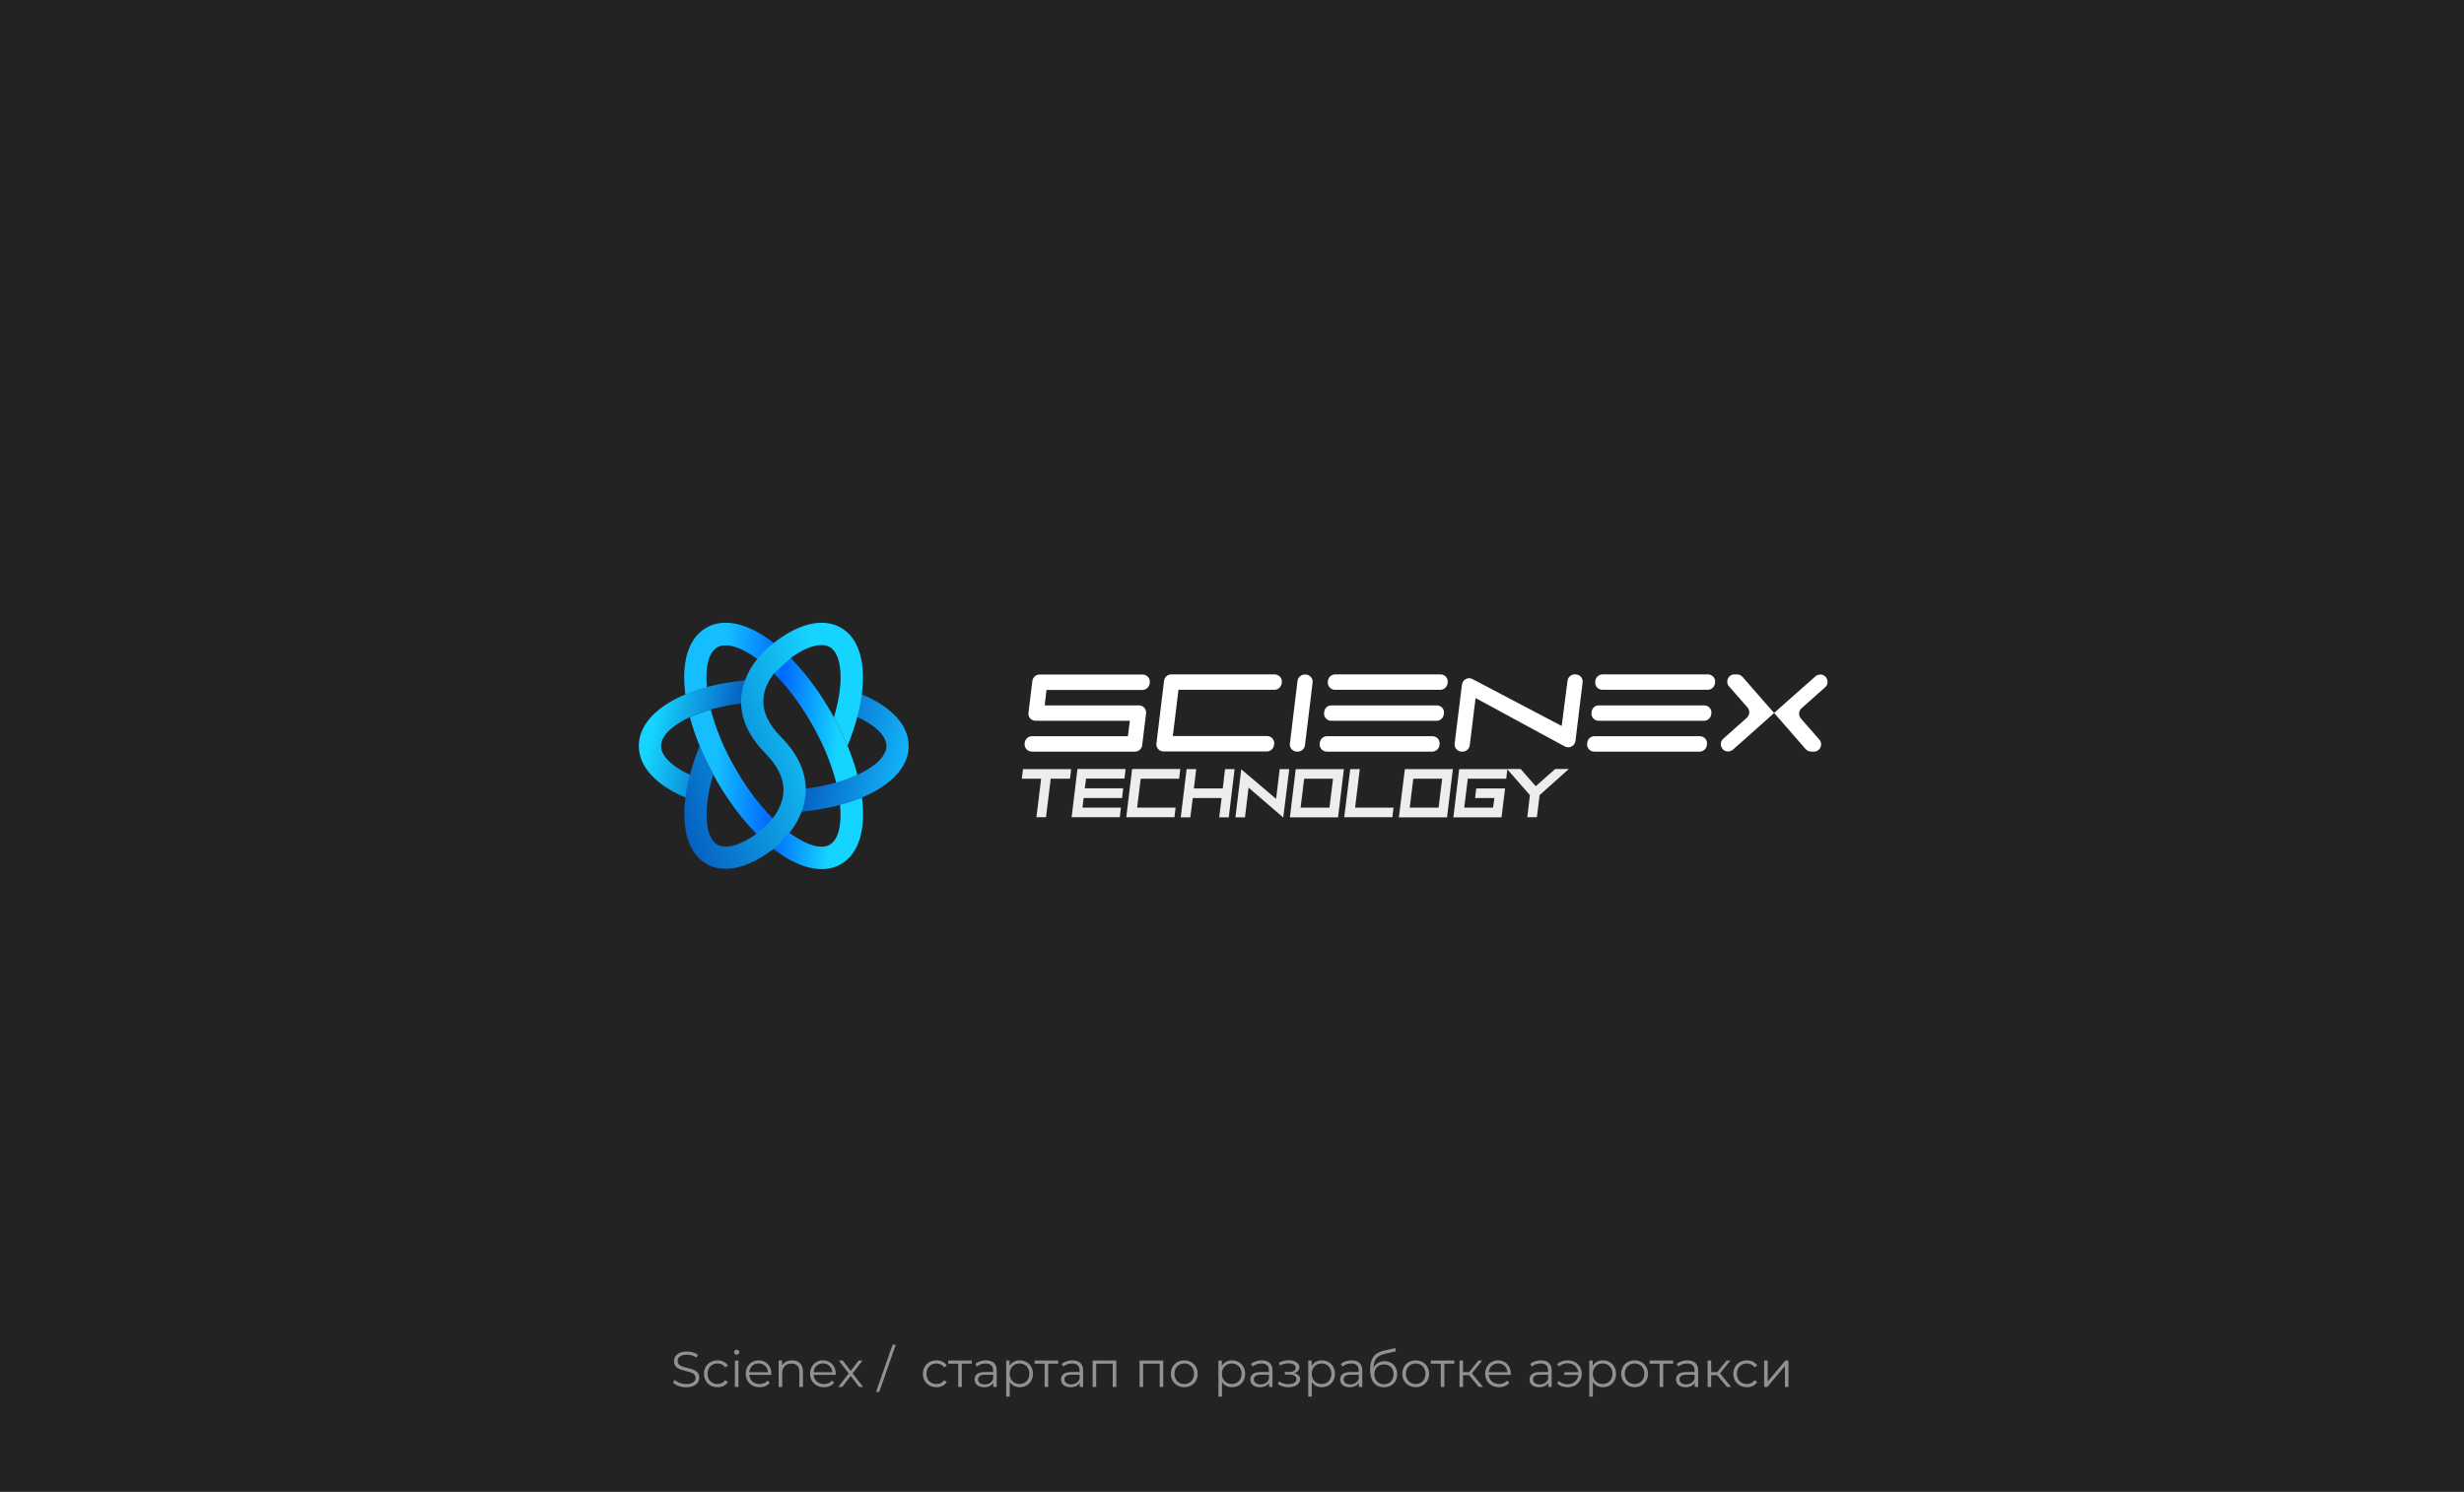 <?xml version="1.0" encoding="UTF-8"?> <svg xmlns="http://www.w3.org/2000/svg" width="1080" height="654" viewBox="0 0 1080 654" fill="none"> <rect width="1080" height="654" fill="#232323"></rect> <path opacity="0.5" d="M300.754 608.132C304.692 608.132 306.496 606.196 306.496 603.93C306.496 598.32 297.014 600.872 297.014 596.648C297.014 595.108 298.268 593.854 301.084 593.854C302.448 593.854 303.988 594.272 305.308 595.13L305.858 593.832C304.626 592.974 302.822 592.468 301.084 592.468C297.168 592.468 295.408 594.426 295.408 596.692C295.408 602.39 304.89 599.794 304.89 604.018C304.89 605.536 303.636 606.746 300.754 606.746C298.73 606.746 296.772 605.954 295.672 604.876L295.034 606.13C296.178 607.318 298.444 608.132 300.754 608.132ZM314.509 608.11C316.467 608.11 318.117 607.318 319.041 605.822L317.875 605.03C317.083 606.196 315.851 606.724 314.509 606.724C311.979 606.724 310.131 604.942 310.131 602.214C310.131 599.508 311.979 597.704 314.509 597.704C315.851 597.704 317.083 598.254 317.875 599.42L319.041 598.628C318.117 597.11 316.467 596.34 314.509 596.34C311.055 596.34 308.547 598.76 308.547 602.214C308.547 605.668 311.055 608.11 314.509 608.11ZM322.902 593.898C323.562 593.898 324.046 593.392 324.046 592.754C324.046 592.16 323.54 591.676 322.902 591.676C322.264 591.676 321.758 592.182 321.758 592.776C321.758 593.392 322.264 593.898 322.902 593.898ZM322.11 608H323.672V596.428H322.11V608ZM338.116 602.214C338.116 598.738 335.762 596.34 332.506 596.34C329.25 596.34 326.852 598.782 326.852 602.214C326.852 605.646 329.316 608.11 332.924 608.11C334.75 608.11 336.356 607.45 337.39 606.218L336.51 605.206C335.63 606.218 334.376 606.724 332.968 606.724C330.438 606.724 328.59 605.118 328.414 602.698H338.094C338.094 602.522 338.116 602.346 338.116 602.214ZM332.506 597.682C334.772 597.682 336.422 599.266 336.62 601.532H328.414C328.612 599.266 330.262 597.682 332.506 597.682ZM347.191 596.34C345.189 596.34 343.627 597.154 342.791 598.562V596.428H341.295V608H342.857V601.928C342.857 599.288 344.419 597.748 346.905 597.748C349.105 597.748 350.381 599.002 350.381 601.444V608H351.943V601.29C351.943 597.968 350.007 596.34 347.191 596.34ZM366.325 602.214C366.325 598.738 363.971 596.34 360.715 596.34C357.459 596.34 355.061 598.782 355.061 602.214C355.061 605.646 357.525 608.11 361.133 608.11C362.959 608.11 364.565 607.45 365.599 606.218L364.719 605.206C363.839 606.218 362.585 606.724 361.177 606.724C358.647 606.724 356.799 605.118 356.623 602.698H366.303C366.303 602.522 366.325 602.346 366.325 602.214ZM360.715 597.682C362.981 597.682 364.631 599.266 364.829 601.532H356.623C356.821 599.266 358.471 597.682 360.715 597.682ZM378.334 608L373.714 602.06L378.07 596.428H376.354L372.878 600.96L369.402 596.428H367.642L371.998 602.06L367.422 608H369.182L372.878 603.16L376.552 608H378.334ZM383.964 610.2H385.394L392.654 589.476H391.224L383.964 610.2ZM410.46 608.11C412.418 608.11 414.068 607.318 414.992 605.822L413.826 605.03C413.034 606.196 411.802 606.724 410.46 606.724C407.93 606.724 406.082 604.942 406.082 602.214C406.082 599.508 407.93 597.704 410.46 597.704C411.802 597.704 413.034 598.254 413.826 599.42L414.992 598.628C414.068 597.11 412.418 596.34 410.46 596.34C407.006 596.34 404.498 598.76 404.498 602.214C404.498 605.668 407.006 608.11 410.46 608.11ZM425.942 596.428H415.624V597.814H420.002V608H421.564V597.814H425.942V596.428ZM432.183 596.34C430.357 596.34 428.641 596.912 427.475 597.902L428.179 599.068C429.125 598.232 430.533 597.704 432.029 597.704C434.185 597.704 435.307 598.782 435.307 600.762V601.466H431.633C428.311 601.466 427.167 602.962 427.167 604.744C427.167 606.746 428.773 608.11 431.391 608.11C433.305 608.11 434.669 607.384 435.373 606.196V608H436.869V600.828C436.869 597.836 435.175 596.34 432.183 596.34ZM431.633 606.878C429.785 606.878 428.707 606.042 428.707 604.7C428.707 603.512 429.433 602.632 431.677 602.632H435.307V604.524C434.691 606.042 433.393 606.878 431.633 606.878ZM446.989 596.34C445.075 596.34 443.469 597.176 442.523 598.716V596.428H441.027V612.268H442.589V605.822C443.557 607.318 445.141 608.11 446.989 608.11C450.289 608.11 452.753 605.734 452.753 602.214C452.753 598.716 450.289 596.34 446.989 596.34ZM446.879 606.724C444.415 606.724 442.567 604.92 442.567 602.214C442.567 599.53 444.415 597.704 446.879 597.704C449.321 597.704 451.191 599.53 451.191 602.214C451.191 604.92 449.321 606.724 446.879 606.724ZM463.819 596.428H453.501V597.814H457.879V608H459.441V597.814H463.819V596.428ZM470.059 596.34C468.233 596.34 466.517 596.912 465.351 597.902L466.055 599.068C467.001 598.232 468.409 597.704 469.905 597.704C472.061 597.704 473.183 598.782 473.183 600.762V601.466H469.509C466.187 601.466 465.043 602.962 465.043 604.744C465.043 606.746 466.649 608.11 469.267 608.11C471.181 608.11 472.545 607.384 473.249 606.196V608H474.745V600.828C474.745 597.836 473.051 596.34 470.059 596.34ZM469.509 606.878C467.661 606.878 466.583 606.042 466.583 604.7C466.583 603.512 467.309 602.632 469.553 602.632H473.183V604.524C472.567 606.042 471.269 606.878 469.509 606.878ZM478.904 596.428V608H480.466V597.814H487.726V608H489.288V596.428H478.904ZM499.486 596.428V608H501.048V597.814H508.308V608H509.87V596.428H499.486ZM519.084 608.11C522.472 608.11 524.958 605.646 524.958 602.214C524.958 598.782 522.472 596.34 519.084 596.34C515.696 596.34 513.188 598.782 513.188 602.214C513.188 605.646 515.696 608.11 519.084 608.11ZM519.084 606.724C516.62 606.724 514.772 604.92 514.772 602.214C514.772 599.508 516.62 597.704 519.084 597.704C521.548 597.704 523.374 599.508 523.374 602.214C523.374 604.92 521.548 606.724 519.084 606.724ZM540.016 596.34C538.102 596.34 536.496 597.176 535.55 598.716V596.428H534.054V612.268H535.616V605.822C536.584 607.318 538.168 608.11 540.016 608.11C543.316 608.11 545.78 605.734 545.78 602.214C545.78 598.716 543.316 596.34 540.016 596.34ZM539.906 606.724C537.442 606.724 535.594 604.92 535.594 602.214C535.594 599.53 537.442 597.704 539.906 597.704C542.348 597.704 544.218 599.53 544.218 602.214C544.218 604.92 542.348 606.724 539.906 606.724ZM553.054 596.34C551.228 596.34 549.512 596.912 548.346 597.902L549.05 599.068C549.996 598.232 551.404 597.704 552.9 597.704C555.056 597.704 556.178 598.782 556.178 600.762V601.466H552.504C549.182 601.466 548.038 602.962 548.038 604.744C548.038 606.746 549.644 608.11 552.262 608.11C554.176 608.11 555.54 607.384 556.244 606.196V608H557.74V600.828C557.74 597.836 556.046 596.34 553.054 596.34ZM552.504 606.878C550.656 606.878 549.578 606.042 549.578 604.7C549.578 603.512 550.304 602.632 552.548 602.632H556.178V604.524C555.562 606.042 554.264 606.878 552.504 606.878ZM567.293 601.972C568.635 601.532 569.537 600.608 569.537 599.398C569.537 597.506 567.513 596.296 564.873 596.296C563.465 596.296 562.013 596.626 560.583 597.374L561.023 598.584C562.255 597.946 563.531 597.638 564.719 597.638C566.567 597.638 567.931 598.342 567.931 599.618C567.931 600.762 566.743 601.444 565.049 601.444H563.157V602.588H565.137C567.073 602.588 568.261 603.314 568.261 604.546C568.261 605.954 566.699 606.79 564.609 606.79C563.201 606.79 561.705 606.35 560.627 605.536L560.099 606.702C561.331 607.648 563.025 608.132 564.675 608.132C567.557 608.132 569.867 606.768 569.867 604.678C569.867 603.314 568.921 602.346 567.293 601.972ZM579.375 596.34C577.461 596.34 575.855 597.176 574.909 598.716V596.428H573.413V612.268H574.975V605.822C575.943 607.318 577.527 608.11 579.375 608.11C582.675 608.11 585.139 605.734 585.139 602.214C585.139 598.716 582.675 596.34 579.375 596.34ZM579.265 606.724C576.801 606.724 574.953 604.92 574.953 602.214C574.953 599.53 576.801 597.704 579.265 597.704C581.707 597.704 583.577 599.53 583.577 602.214C583.577 604.92 581.707 606.724 579.265 606.724ZM592.413 596.34C590.587 596.34 588.871 596.912 587.705 597.902L588.409 599.068C589.355 598.232 590.763 597.704 592.259 597.704C594.415 597.704 595.537 598.782 595.537 600.762V601.466H591.863C588.541 601.466 587.397 602.962 587.397 604.744C587.397 606.746 589.003 608.11 591.621 608.11C593.535 608.11 594.899 607.384 595.603 606.196V608H597.099V600.828C597.099 597.836 595.405 596.34 592.413 596.34ZM591.863 606.878C590.015 606.878 588.937 606.042 588.937 604.7C588.937 603.512 589.663 602.632 591.907 602.632H595.537V604.524C594.921 606.042 593.623 606.878 591.863 606.878ZM606.867 596.714C604.689 596.714 602.951 597.792 602.027 599.574C602.181 595.878 603.677 594.228 606.955 593.502L611.839 592.38L611.575 590.95L606.383 592.138C602.445 593.062 600.531 595.482 600.531 600.52C600.531 605.228 602.687 608.132 606.581 608.132C610.035 608.132 612.411 605.778 612.411 602.368C612.411 599.024 610.123 596.714 606.867 596.714ZM606.625 606.834C604.161 606.834 602.401 605.008 602.401 602.412C602.401 599.838 604.139 598.122 606.625 598.122C609.111 598.122 610.827 599.838 610.827 602.412C610.827 605.008 609.089 606.834 606.625 606.834ZM620.533 608.11C623.921 608.11 626.407 605.646 626.407 602.214C626.407 598.782 623.921 596.34 620.533 596.34C617.145 596.34 614.637 598.782 614.637 602.214C614.637 605.646 617.145 608.11 620.533 608.11ZM620.533 606.724C618.069 606.724 616.221 604.92 616.221 602.214C616.221 599.508 618.069 597.704 620.533 597.704C622.997 597.704 624.823 599.508 624.823 602.214C624.823 604.92 622.997 606.724 620.533 606.724ZM637.456 596.428H627.138V597.814H631.516V608H633.078V597.814H637.456V596.428ZM648.184 608H650.032L645.148 602.038L649.702 596.428H648.008L643.938 601.51H641.276V596.428H639.714V608H641.276V602.852H643.916L648.184 608ZM662.231 602.214C662.231 598.738 659.877 596.34 656.621 596.34C653.365 596.34 650.967 598.782 650.967 602.214C650.967 605.646 653.431 608.11 657.039 608.11C658.865 608.11 660.471 607.45 661.505 606.218L660.625 605.206C659.745 606.218 658.491 606.724 657.083 606.724C654.553 606.724 652.705 605.118 652.529 602.698H662.209C662.209 602.522 662.231 602.346 662.231 602.214ZM656.621 597.682C658.887 597.682 660.537 599.266 660.735 601.532H652.529C652.727 599.266 654.377 597.682 656.621 597.682ZM675.429 596.34C673.603 596.34 671.887 596.912 670.721 597.902L671.425 599.068C672.371 598.232 673.779 597.704 675.275 597.704C677.431 597.704 678.553 598.782 678.553 600.762V601.466H674.879C671.557 601.466 670.413 602.962 670.413 604.744C670.413 606.746 672.019 608.11 674.637 608.11C676.551 608.11 677.915 607.384 678.619 606.196V608H680.115V600.828C680.115 597.836 678.421 596.34 675.429 596.34ZM674.879 606.878C673.031 606.878 671.953 606.042 671.953 604.7C671.953 603.512 672.679 602.632 674.923 602.632H678.553V604.524C677.937 606.042 676.639 606.878 674.879 606.878ZM687.182 596.34C685.268 596.34 683.596 596.934 682.474 598.1L683.398 599.002C684.41 598.056 685.664 597.616 687.116 597.616C689.58 597.616 691.494 599.222 691.802 601.532H685.642V602.72H691.824C691.582 605.096 689.646 606.834 687.116 606.834C685.664 606.834 684.41 606.394 683.398 605.448L682.474 606.372C683.596 607.538 685.268 608.132 687.182 608.132C690.68 608.132 693.32 605.624 693.32 602.214C693.32 598.804 690.68 596.34 687.182 596.34ZM702.567 596.34C700.653 596.34 699.047 597.176 698.101 598.716V596.428H696.605V612.268H698.167V605.822C699.135 607.318 700.719 608.11 702.567 608.11C705.867 608.11 708.331 605.734 708.331 602.214C708.331 598.716 705.867 596.34 702.567 596.34ZM702.457 606.724C699.993 606.724 698.145 604.92 698.145 602.214C698.145 599.53 699.993 597.704 702.457 597.704C704.899 597.704 706.769 599.53 706.769 602.214C706.769 604.92 704.899 606.724 702.457 606.724ZM716.461 608.11C719.849 608.11 722.335 605.646 722.335 602.214C722.335 598.782 719.849 596.34 716.461 596.34C713.073 596.34 710.565 598.782 710.565 602.214C710.565 605.646 713.073 608.11 716.461 608.11ZM716.461 606.724C713.997 606.724 712.149 604.92 712.149 602.214C712.149 599.508 713.997 597.704 716.461 597.704C718.925 597.704 720.751 599.508 720.751 602.214C720.751 604.92 718.925 606.724 716.461 606.724ZM733.383 596.428H723.065V597.814H727.443V608H729.005V597.814H733.383V596.428ZM739.624 596.34C737.798 596.34 736.082 596.912 734.916 597.902L735.62 599.068C736.566 598.232 737.974 597.704 739.47 597.704C741.626 597.704 742.748 598.782 742.748 600.762V601.466H739.074C735.752 601.466 734.608 602.962 734.608 604.744C734.608 606.746 736.214 608.11 738.832 608.11C740.746 608.11 742.11 607.384 742.814 606.196V608H744.31V600.828C744.31 597.836 742.616 596.34 739.624 596.34ZM739.074 606.878C737.226 606.878 736.148 606.042 736.148 604.7C736.148 603.512 736.874 602.632 739.118 602.632H742.748V604.524C742.132 606.042 740.834 606.878 739.074 606.878ZM756.938 608H758.786L753.902 602.038L758.456 596.428H756.762L752.692 601.51H750.03V596.428H748.468V608H750.03V602.852H752.67L756.938 608ZM765.683 608.11C767.641 608.11 769.291 607.318 770.215 605.822L769.049 605.03C768.257 606.196 767.025 606.724 765.683 606.724C763.153 606.724 761.305 604.942 761.305 602.214C761.305 599.508 763.153 597.704 765.683 597.704C767.025 597.704 768.257 598.254 769.049 599.42L770.215 598.628C769.291 597.11 767.641 596.34 765.683 596.34C762.229 596.34 759.721 598.76 759.721 602.214C759.721 605.668 762.229 608.11 765.683 608.11ZM773.24 608H774.648L782.348 598.804V608H783.91V596.428H782.524L774.802 605.624V596.428H773.24V608Z" fill="white"></path> <g clip-path="url(#clip0_773_721)"> <path d="M347.879 346.21C358.328 345.427 367.994 343.221 375.529 339.806C383.702 336.107 388.536 331.34 388.536 327C388.536 322.66 383.702 317.893 375.529 314.194C374.178 313.553 372.756 312.984 371.264 312.486L374.036 302.953C388.962 308.217 398.273 316.826 398.273 327C398.273 342.652 376.026 354.747 345.534 356.241L347.879 346.21ZM305.588 351.545C289.951 346.352 280 337.459 280 327C280 311.49 301.679 299.538 331.531 297.83L330.394 307.791C319.946 308.573 310.35 310.779 302.745 314.194C294.571 317.893 289.738 322.66 289.738 327C289.738 331.34 294.571 336.107 302.745 339.806C303.953 340.376 305.233 340.874 306.512 341.372L305.588 351.545Z" fill="url(#paint0_linear_773_721)"></path> <path d="M366.502 343.079C364.441 334.826 360.745 325.933 355.769 317.253C348.875 305.158 340.345 295.055 331.816 288.795C326.556 284.953 321.723 282.889 318.027 282.889C316.605 282.889 315.397 283.174 314.331 283.814C310.635 285.949 309 292.494 309.853 301.245C306.654 302.099 303.527 303.166 300.4 304.447C300.328 303.806 300.257 303.237 300.186 302.597C298.836 289.221 302.105 279.546 309.497 275.206C323.855 266.81 347.382 282.747 364.298 312.273C369.7 321.735 373.539 331.055 375.813 339.664C372.757 341.087 369.7 342.154 366.502 343.079ZM377.803 349.625C379.58 363.356 376.595 374.17 368.634 378.795C366.075 380.289 363.161 381 360.105 381C346.031 381 327.693 365.917 313.833 341.727C308.645 332.621 304.735 323.229 302.39 314.407C305.233 313.127 308.289 311.988 311.559 311.063C313.62 319.316 317.316 328.21 322.291 336.818C329.186 348.913 337.715 359.016 346.245 365.277C353.495 370.542 360.034 372.463 363.73 370.257C367.426 368.123 369.061 361.648 368.208 352.826C371.477 351.972 374.605 350.905 377.803 349.625Z" fill="url(#paint1_linear_773_721)"></path> <path d="M312.625 339.451C311.275 344.004 310.351 348.344 309.924 352.47C309 361.435 310.706 368.123 314.402 370.257C318.098 372.391 324.424 370.613 331.532 365.561C331.532 365.561 331.532 365.561 331.532 365.49L335.512 362.146C336.294 361.364 337.147 360.51 338 359.585C340.132 357.024 343.189 352.47 343.402 346.921C343.615 341.372 340.985 335.822 335.512 330.273C328.049 322.731 324.424 314.621 324.85 306.225C325.561 293.277 335.725 284.81 336.152 284.455L336.294 284.383L336.152 284.312C337.644 283.032 339.066 281.822 340.559 280.755C351.291 272.858 361.242 270.937 368.634 275.206C376.026 279.474 379.296 289.221 377.946 302.526C377.164 310.067 374.96 318.463 371.477 326.929C369.487 322.233 367.497 317.893 365.507 314.549C366.857 309.996 367.781 305.585 368.208 301.459C369.132 292.494 367.426 285.806 363.73 283.672C360.176 281.609 354.063 283.174 347.24 287.941L341.909 292.708L339.35 295.055C337.289 297.688 334.801 301.743 334.588 306.652C334.304 312.13 336.934 317.68 342.407 323.158C349.87 330.7 353.495 338.81 353.139 347.277C352.784 354.961 349.159 361.079 346.174 364.921L341.98 369.119L342.193 369.546C341.056 370.542 339.919 371.466 338.782 372.32C331.532 377.798 324.424 380.858 318.098 380.858C315.042 380.858 312.128 380.146 309.569 378.652C297.628 371.68 296.917 350.692 306.726 326.858C308.36 331.127 310.351 335.324 312.625 339.451Z" fill="url(#paint2_linear_773_721)"></path> <path d="M449.095 325.933L449.166 325.506C449.379 323.941 450.729 322.731 452.293 322.731H494.371L495.224 315.972H453.928C452.009 315.972 450.516 314.336 450.8 312.415L452.506 298.47C452.72 296.905 454.07 295.696 455.634 295.696H500.839C502.758 295.696 504.251 297.403 503.967 299.253L503.895 299.68C503.682 301.245 502.332 302.454 500.768 302.454H458.69L457.908 309.213H499.204C501.123 309.213 502.616 310.921 502.332 312.771L500.626 326.715C500.413 328.281 499.062 329.49 497.498 329.49H452.293C450.374 329.49 448.881 327.783 449.095 325.933Z" fill="white"></path> <path d="M561.824 299.182L561.753 299.609C561.539 301.174 560.189 302.383 558.625 302.383H516.547L514.059 322.66H555.356C557.275 322.66 558.767 324.368 558.483 326.217L558.412 326.644C558.199 328.209 556.848 329.419 555.284 329.419H510.008C508.089 329.419 506.596 327.711 506.881 325.862L510.221 298.399C510.434 296.834 511.785 295.625 513.349 295.625H558.625C560.615 295.625 562.108 297.332 561.824 299.182Z" fill="white"></path> <path d="M568.86 329.49H568.505C566.586 329.49 565.093 327.783 565.378 325.933L568.718 298.47C568.932 296.905 570.282 295.696 571.846 295.696H572.201C574.12 295.696 575.613 297.403 575.328 299.253L571.988 326.715C571.775 328.281 570.424 329.49 568.86 329.49Z" fill="white"></path> <path d="M585.208 295.625H631.409C633.328 295.625 634.82 297.332 634.536 299.182L634.465 299.609C634.252 301.174 632.901 302.383 631.337 302.383H585.137C583.218 302.383 581.725 300.676 582.009 298.755L582.081 298.328C582.294 296.834 583.644 295.625 585.208 295.625Z" fill="white"></path> <path d="M581.654 322.731H627.855C629.774 322.731 631.267 324.439 630.982 326.289L630.911 326.715C630.698 328.281 629.347 329.49 627.784 329.49H581.583C579.664 329.49 578.171 327.783 578.456 325.862L578.527 325.435C578.74 323.87 580.091 322.731 581.654 322.731Z" fill="white"></path> <path d="M583.573 309.213H629.774C631.693 309.213 633.185 310.921 632.901 312.771L632.83 313.198C632.617 314.763 631.266 315.972 629.703 315.972H583.502C581.583 315.972 580.09 314.265 580.375 312.344L580.446 311.917C580.659 310.352 582.009 309.213 583.573 309.213Z" fill="white"></path> <path d="M702.415 295.625H748.615C750.535 295.625 752.027 297.332 751.743 299.182L751.672 299.609C751.459 301.174 750.108 302.383 748.544 302.383H702.344C700.425 302.383 698.932 300.676 699.216 298.755L699.288 298.328C699.501 296.834 700.851 295.625 702.415 295.625Z" fill="white"></path> <path d="M698.861 322.731H745.062C746.981 322.731 748.474 324.439 748.189 326.289L748.118 326.715C747.905 328.281 746.554 329.49 744.991 329.49H698.79C696.871 329.49 695.378 327.783 695.663 325.862L695.734 325.435C695.947 323.87 697.298 322.731 698.861 322.731Z" fill="white"></path> <path d="M700.78 309.213H746.981C748.9 309.213 750.393 310.921 750.108 312.771L750.037 313.198C749.824 314.763 748.473 315.972 746.91 315.972H700.709C698.79 315.972 697.297 314.265 697.582 312.344L697.653 311.917C697.866 310.352 699.217 309.213 700.78 309.213Z" fill="white"></path> <path d="M646.761 306.012L644.203 326.715C643.989 328.281 642.639 329.49 641.075 329.49H640.72C638.801 329.49 637.308 327.783 637.592 325.933L640.791 300.107C641.075 297.901 643.492 296.621 645.411 297.688L684.504 318.249L687.063 298.399C687.276 296.834 688.626 295.625 690.19 295.625H690.545C692.464 295.625 693.957 297.332 693.673 299.182L690.545 324.794C690.261 327 687.844 328.281 685.854 327.213L646.761 306.012Z" fill="white"></path> <path d="M773.422 307.791L777.616 312.557L772.285 317.324L759.562 328.636C758.994 329.134 758.212 329.419 757.43 329.419C754.516 329.419 753.165 325.791 755.298 323.87L765.675 314.621C766.954 313.482 767.096 311.49 765.959 310.138L757.856 300.889C756.079 298.826 757.501 295.625 760.273 295.625H761.339C762.263 295.625 763.116 296.051 763.756 296.692L773.422 307.791Z" fill="white"></path> <path d="M781.81 317.324L777.616 312.557L782.947 307.79L795.741 296.478C796.31 295.98 797.092 295.696 797.873 295.696C800.788 295.696 802.138 299.324 800.006 301.245L789.628 310.494C788.349 311.632 788.207 313.624 789.344 314.976L797.447 324.225C799.224 326.288 797.802 329.49 795.03 329.49H793.893C792.969 329.49 792.116 329.063 791.476 328.423L781.81 317.324Z" fill="white"></path> <path d="M460.538 341.371L458.476 358.233H454.283L456.344 341.371H447.886L448.383 337.174H469.493L468.996 341.371H460.538Z" fill="#EDEDED"></path> <path d="M474.469 354.036H491.315L490.817 358.233H469.707L472.266 337.103H493.376L492.878 341.3H476.033L475.464 345.569H492.31L491.812 349.838H474.967L474.469 354.036Z" fill="#EDEDED"></path> <path d="M517.329 337.174L516.832 341.372H499.986L498.422 354.036H515.268L514.77 358.233H493.66L496.219 337.103H517.329V337.174Z" fill="#EDEDED"></path> <path d="M522.802 349.838L521.736 358.304H517.542L520.101 337.174H524.294L523.299 345.64H535.951L536.946 337.174H541.14L538.581 358.304H534.387L535.454 349.838H522.802Z" fill="#EDEDED"></path> <path d="M547.252 345.284L545.689 358.304H541.495L544.054 337.245L559.336 350.194L560.899 337.174H565.093L562.463 358.375L547.252 345.284Z" fill="#EDEDED"></path> <path d="M567.936 337.174H589.046L586.487 358.304H565.377L567.936 337.174ZM571.632 341.371L570.068 354.035H582.72L584.284 341.371H571.632Z" fill="#EDEDED"></path> <path d="M591.818 337.174H596.012L593.951 354.035H610.796L610.299 358.233H589.188L591.818 337.174Z" fill="#EDEDED"></path> <path d="M615.771 337.174H636.81L634.252 358.304H613.142L615.771 337.174ZM619.468 341.371L617.904 354.035H630.556L632.119 341.371H619.468Z" fill="#EDEDED"></path> <path d="M655.006 349.838H646.548L647.045 345.64H659.697L658.134 358.304H637.023L639.582 337.174H660.692L660.195 341.371H643.349L641.786 354.035H654.437L655.006 349.838Z" fill="#EDEDED"></path> <path d="M670.573 348.557L660.551 337.103H666.521L673.132 344.644L681.661 337.103H687.631L674.837 348.557L673.629 358.233H669.436L670.573 348.557Z" fill="#EDEDED"></path> </g> <defs> <linearGradient id="paint0_linear_773_721" x1="400.867" y1="340.371" x2="286.703" y2="315.847" gradientUnits="userSpaceOnUse"> <stop stop-color="#15BEFF"></stop> <stop offset="0.579" stop-color="#0035AA"></stop> <stop offset="1" stop-color="#15D4FF"></stop> </linearGradient> <linearGradient id="paint1_linear_773_721" x1="314.83" y1="325.095" x2="366.718" y2="329.174" gradientUnits="userSpaceOnUse"> <stop stop-color="#15BEFF"></stop> <stop offset="0.493" stop-color="#0068FF"></stop> <stop offset="1" stop-color="#15D4FF"></stop> </linearGradient> <linearGradient id="paint2_linear_773_721" x1="368.119" y1="317.551" x2="264.52" y2="351.206" gradientUnits="userSpaceOnUse"> <stop stop-color="#15D4FF"></stop> <stop offset="1" stop-color="#0035AA"></stop> </linearGradient> <clipPath id="clip0_773_721"> <rect width="521" height="108" fill="white" transform="translate(280 273)"></rect> </clipPath> </defs> </svg> 